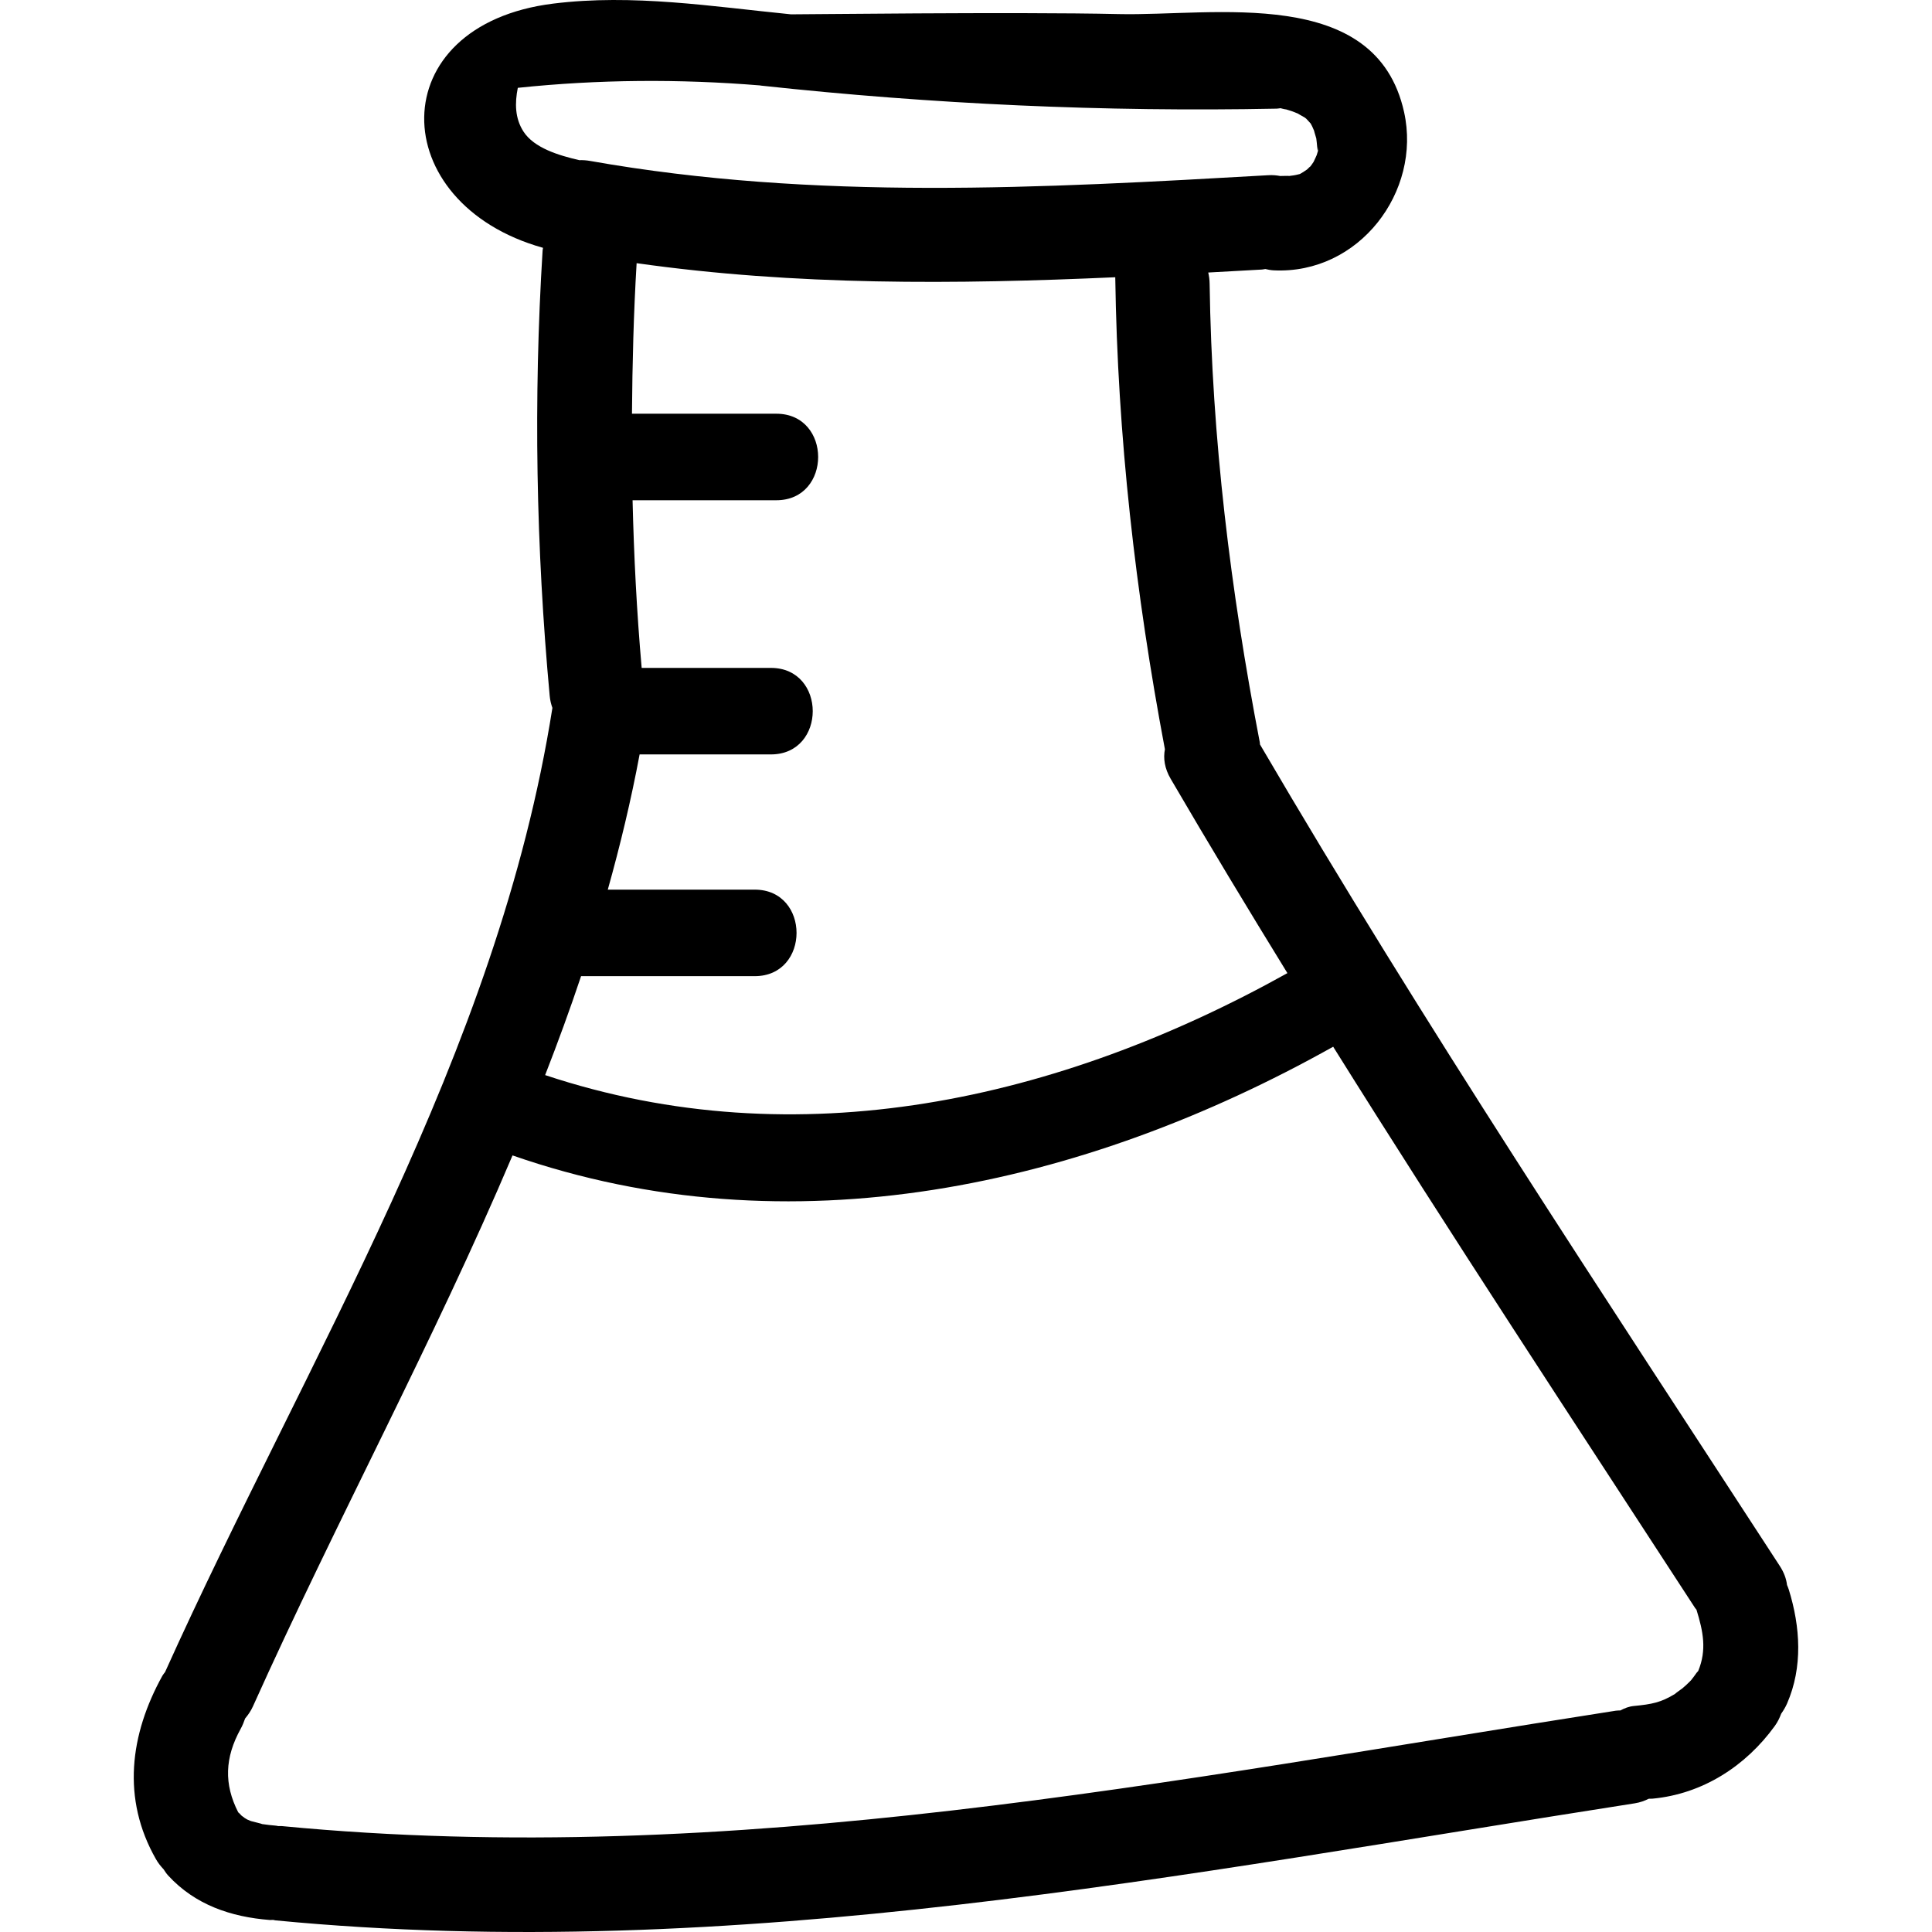 <!DOCTYPE svg PUBLIC "-//W3C//DTD SVG 1.1//EN" "http://www.w3.org/Graphics/SVG/1.1/DTD/svg11.dtd">
<!-- Uploaded to: SVG Repo, www.svgrepo.com, Transformed by: SVG Repo Mixer Tools -->
<svg fill="#000000" version="1.1" id="Capa_1" xmlns="http://www.w3.org/2000/svg" xmlns:xlink="http://www.w3.org/1999/xlink" width="800px" height="800px" viewBox="0 0 468.161 468.161" xml:space="preserve" stroke="#000000" stroke-width="0.005">
<g id="SVGRepo_bgCarrier" stroke-width="0"/>
<g id="SVGRepo_tracerCarrier" stroke-linecap="round" stroke-linejoin="round"/>
<g id="SVGRepo_iconCarrier"> <g> <g> <path d="M433.03,384.074c-0.173-1.478-0.722-3.032-1.763-4.626c-42.802-65.831-86.279-131.24-125.943-199.044 c-0.031-0.165-0.016-0.317-0.046-0.488c-7.084-36.78-11.624-73.661-12.162-111.152c-0.01-0.967-0.137-1.874-0.335-2.727 c4.332-0.239,8.668-0.473,13.005-0.721c0.289-0.015,0.543-0.094,0.822-0.129c0.655,0.16,1.331,0.284,2.031,0.322 c20.668,1.008,35.871-19.037,31.601-38.344c-6.83-30.904-46.067-23.229-69.146-23.755c-25.294-0.571-78.94,0.109-79.415,0.063 c-19.202-1.909-38.316-4.997-57.627-2.6c-41.693,5.185-40.839,48.436-2.465,59.179c-0.025,0.223-0.089,0.416-0.104,0.645 c-2.232,36.062-1.592,71.968,1.721,107.94c0.099,1.081,0.343,2.026,0.655,2.899c-13.261,84.119-59.395,157.171-93.869,233.655 c-0.208,0.284-0.447,0.528-0.617,0.838c-7.909,14.274-9.927,29.858-1.577,44.493c0.541,0.949,1.176,1.736,1.846,2.438 c0.328,0.523,0.681,1.046,1.112,1.519c6.538,7.099,15.173,10.023,24.61,10.771c0.282,0.02,0.546-0.031,0.822-0.025 c0.208,0.035,0.391,0.102,0.604,0.121c111.183,10.694,219.973-11.339,329.322-28.365c1.31-0.203,2.417-0.619,3.422-1.112 c0.32-0.01,0.635,0.005,0.96-0.025c12.096-1.152,22.541-7.886,29.585-17.625c0.705-0.98,1.168-1.966,1.528-2.94 c0.538-0.771,1.041-1.584,1.427-2.473c3.859-8.852,3.229-18.561,0.432-27.604C433.349,384.81,433.177,384.45,433.03,384.074z M126.843,31.87c-2.069-3.207-2.112-6.883-1.369-10.587c19.573-2.049,39.108-2.179,58.712-0.582 c0.083,0.01,0.147,0.041,0.229,0.045c41.568,4.5,83.164,6.409,124.966,5.581c0.32-0.005,0.609-0.084,0.914-0.109 c0.325,0.079,0.65,0.181,0.99,0.239c0.188,0.031,0.265,0.043,0.406,0.063c0.163,0.056,0.422,0.145,0.914,0.285 c0.666,0.192,1.301,0.475,1.94,0.733c0.045,0.084,1.325,0.744,1.6,0.927c0.157,0.119,0.238,0.181,0.345,0.264 c0.274,0.287,0.554,0.566,0.812,0.874c0.127,0.14,0.183,0.193,0.27,0.287c0.056,0.094,0.07,0.134,0.142,0.259 c0.295,0.495,0.493,1.036,0.727,1.562c-0.005,0.14,0.452,1.528,0.522,1.838c0.107,0.521,0.401,4.573,0.315,2.062 c0.01,0.315,0.071,0.617,0.102,0.925c-0.106,0.353-0.198,0.708-0.32,1.056c-0.056,0.183-0.528,1.138-0.751,1.628 c-0.244,0.388-0.519,0.764-0.798,1.132c-0.025-0.035-0.411,0.338-0.776,0.709c-0.355,0.229-1.112,0.769-1.387,0.903 c-0.183,0.094-0.259,0.143-0.376,0.203c-0.142,0.031-0.259,0.054-0.492,0.12c-0.686,0.188-1.396,0.261-2.097,0.353 c0.015-0.071-1.885,0.018-2.169,0.005c-0.884-0.165-1.828-0.254-2.879-0.19c-54.924,3.136-109.857,6.188-164.331-3.458 c-0.924-0.167-1.792-0.218-2.615-0.188C135.386,37.662,129.412,35.859,126.843,31.87z M140.805,236.543h42.071 c13.525,0,13.525-20.967,0-20.967h-35.597c3.014-10.752,5.637-21.658,7.711-32.766h31.811c13.525,0,13.525-20.964,0-20.964 h-31.313c-1.191-13.546-1.882-27.086-2.204-40.626h34.83c13.522,0,13.522-20.967,0-20.967h-34.975 c0.094-12.151,0.398-24.308,1.127-36.479c38.506,5.458,77.224,5.146,115.983,3.409c0,0.016,0,0.025,0,0.041 c0.554,38.517,4.896,76.518,12.03,114.336c-0.422,2.184-0.092,4.623,1.406,7.18c9.231,15.813,18.688,31.481,28.279,47.068 c-55.299,30.818-118.622,45.082-179.867,24.709C135.183,252.589,138.111,244.607,140.805,236.543z M411.509,404.914 c-0.122,0.157-0.265,0.27-0.387,0.432c-0.426,0.614-0.873,1.214-1.335,1.792c-0.111,0.122-0.224,0.234-0.391,0.406 c-0.549,0.549-1.117,1.066-1.712,1.569c0.021-0.01-1.777,1.27-1.833,1.376c-3.372,2.047-5.52,2.483-9.938,2.905 c-1.184,0.116-2.255,0.533-3.255,1.076c-0.376,0.025-0.731,0-1.127,0.066c-107.354,16.717-214.027,38.46-323.193,27.964 c-0.307-0.035-0.576,0.011-0.874,0c-0.188-0.03-0.366-0.086-0.551-0.102c-1.155-0.086-2.298-0.238-3.443-0.396 c0.135-0.051-2.247-0.584-2.658-0.722c-0.305-0.111-0.592-0.243-0.889-0.37c-0.13-0.081-0.328-0.203-0.612-0.366 c-0.271-0.183-0.521-0.386-0.782-0.584c-0.104-0.116-0.264-0.284-0.513-0.543c-0.094-0.092-0.198-0.162-0.287-0.254 c-3.499-6.835-3.27-13.269,0.599-20.251c0.442-0.808,0.785-1.646,1.069-2.493c0.713-0.848,1.374-1.782,1.889-2.92 c20.19-44.91,43.767-88.402,62.909-133.521c67.197,23.395,138.171,7.657,198.859-26.339 c28.589,45.737,58.29,90.778,87.701,136.008c0.106,0.158,0.233,0.279,0.34,0.432C412.717,395.357,413.622,399.785,411.509,404.914 z"/> </g> </g> </g>
</svg>